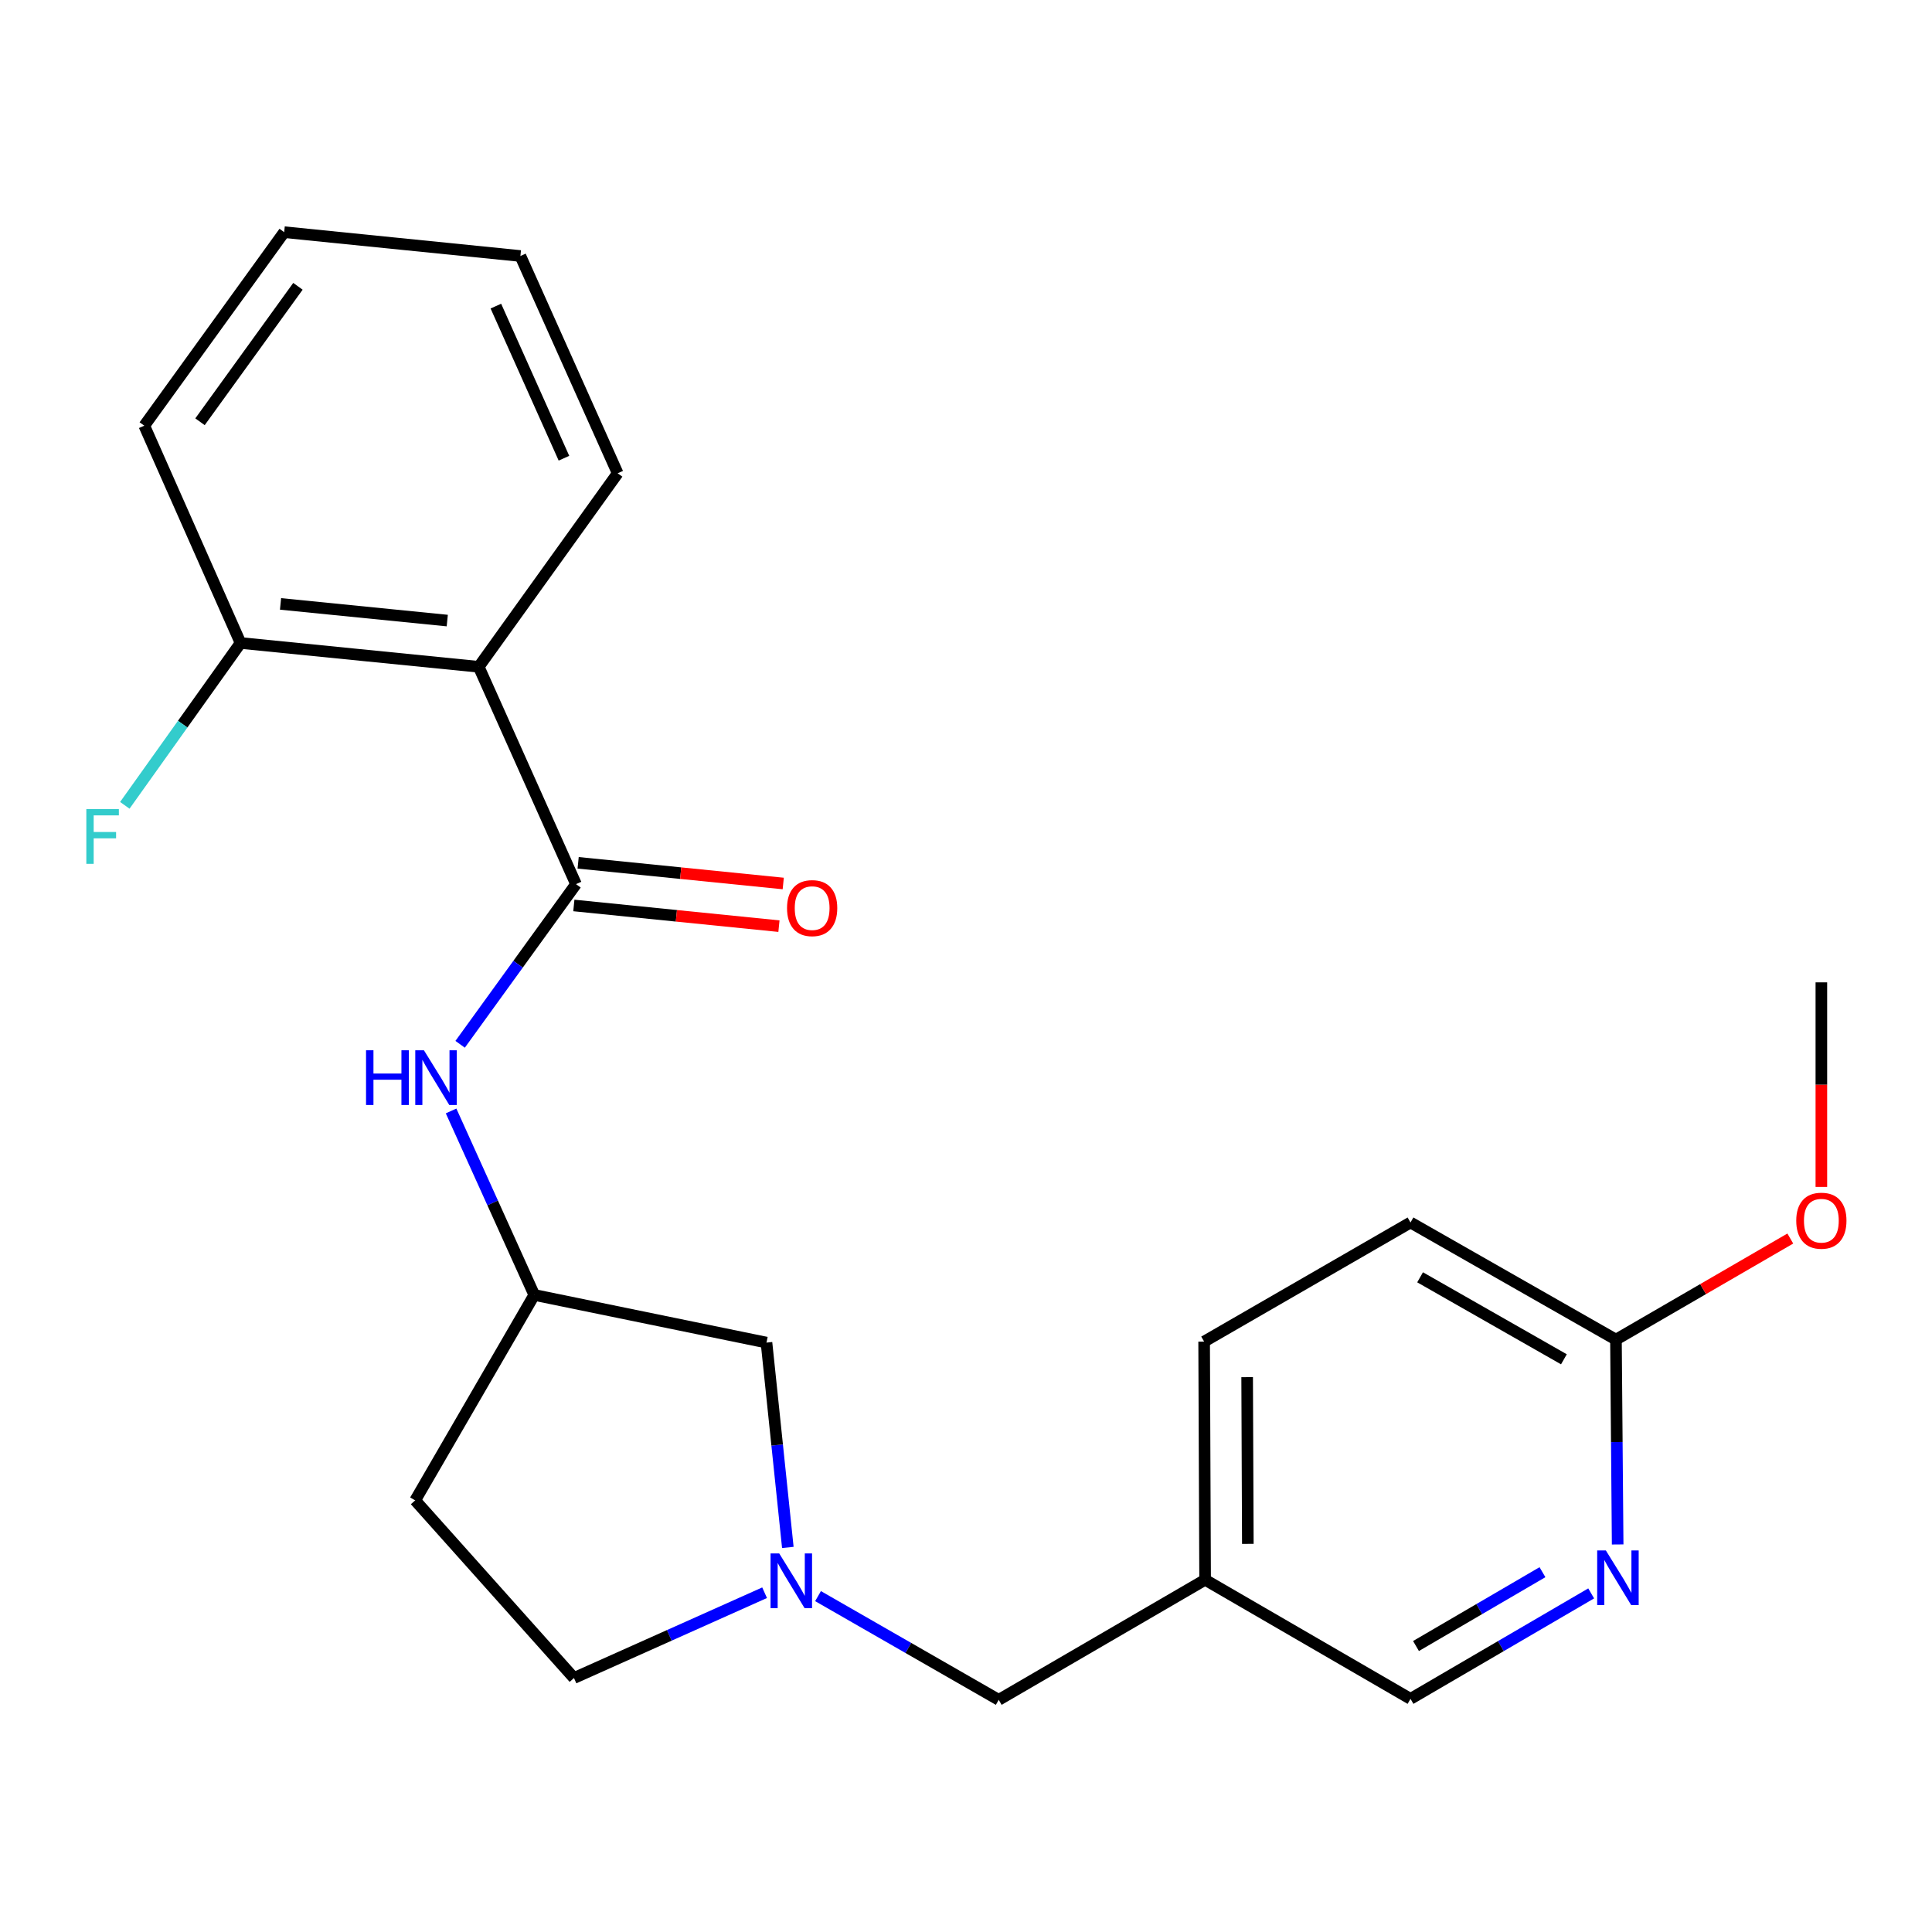 <?xml version='1.0' encoding='iso-8859-1'?>
<svg version='1.1' baseProfile='full'
              xmlns='http://www.w3.org/2000/svg'
                      xmlns:rdkit='http://www.rdkit.org/xml'
                      xmlns:xlink='http://www.w3.org/1999/xlink'
                  xml:space='preserve'
width='1000px' height='1000px' viewBox='0 0 1000 1000'>
<!-- END OF HEADER -->
<rect style='opacity:1.0;fill:#FFFFFF;stroke:none' width='1000' height='1000' x='0' y='0'> </rect>
<path class='bond-0' d='M 298.134,457.629 L 247.787,345.138' style='fill:none;fill-rule:evenodd;stroke:#000000;stroke-width:6px;stroke-linecap:butt;stroke-linejoin:miter;stroke-opacity:1' />
<path class='bond-2' d='M 298.134,457.629 L 268.148,499.08' style='fill:none;fill-rule:evenodd;stroke:#000000;stroke-width:6px;stroke-linecap:butt;stroke-linejoin:miter;stroke-opacity:1' />
<path class='bond-2' d='M 268.148,499.08 L 238.162,540.53' style='fill:none;fill-rule:evenodd;stroke:#0000FF;stroke-width:6px;stroke-linecap:butt;stroke-linejoin:miter;stroke-opacity:1' />
<path class='bond-6' d='M 297.021,468.668 L 350.1,474.022' style='fill:none;fill-rule:evenodd;stroke:#000000;stroke-width:6px;stroke-linecap:butt;stroke-linejoin:miter;stroke-opacity:1' />
<path class='bond-6' d='M 350.1,474.022 L 403.18,479.375' style='fill:none;fill-rule:evenodd;stroke:#FF0000;stroke-width:6px;stroke-linecap:butt;stroke-linejoin:miter;stroke-opacity:1' />
<path class='bond-6' d='M 299.247,446.59 L 352.327,451.944' style='fill:none;fill-rule:evenodd;stroke:#000000;stroke-width:6px;stroke-linecap:butt;stroke-linejoin:miter;stroke-opacity:1' />
<path class='bond-6' d='M 352.327,451.944 L 405.407,457.297' style='fill:none;fill-rule:evenodd;stroke:#FF0000;stroke-width:6px;stroke-linecap:butt;stroke-linejoin:miter;stroke-opacity:1' />
<path class='bond-5' d='M 247.787,345.138 L 124.509,332.81' style='fill:none;fill-rule:evenodd;stroke:#000000;stroke-width:6px;stroke-linecap:butt;stroke-linejoin:miter;stroke-opacity:1' />
<path class='bond-5' d='M 231.503,321.208 L 145.208,312.579' style='fill:none;fill-rule:evenodd;stroke:#000000;stroke-width:6px;stroke-linecap:butt;stroke-linejoin:miter;stroke-opacity:1' />
<path class='bond-18' d='M 247.787,345.138 L 319.708,244.974' style='fill:none;fill-rule:evenodd;stroke:#000000;stroke-width:6px;stroke-linecap:butt;stroke-linejoin:miter;stroke-opacity:1' />
<path class='bond-1' d='M 407.779,800.948 L 402.256,747.938' style='fill:none;fill-rule:evenodd;stroke:#0000FF;stroke-width:6px;stroke-linecap:butt;stroke-linejoin:miter;stroke-opacity:1' />
<path class='bond-1' d='M 402.256,747.938 L 396.732,694.928' style='fill:none;fill-rule:evenodd;stroke:#000000;stroke-width:6px;stroke-linecap:butt;stroke-linejoin:miter;stroke-opacity:1' />
<path class='bond-8' d='M 423.413,826.148 L 470.177,852.991' style='fill:none;fill-rule:evenodd;stroke:#0000FF;stroke-width:6px;stroke-linecap:butt;stroke-linejoin:miter;stroke-opacity:1' />
<path class='bond-8' d='M 470.177,852.991 L 516.941,879.833' style='fill:none;fill-rule:evenodd;stroke:#000000;stroke-width:6px;stroke-linecap:butt;stroke-linejoin:miter;stroke-opacity:1' />
<path class='bond-23' d='M 395.757,824.391 L 346.421,846.466' style='fill:none;fill-rule:evenodd;stroke:#0000FF;stroke-width:6px;stroke-linecap:butt;stroke-linejoin:miter;stroke-opacity:1' />
<path class='bond-23' d='M 346.421,846.466 L 297.086,868.541' style='fill:none;fill-rule:evenodd;stroke:#000000;stroke-width:6px;stroke-linecap:butt;stroke-linejoin:miter;stroke-opacity:1' />
<path class='bond-7' d='M 233.48,575.027 L 255.008,622.643' style='fill:none;fill-rule:evenodd;stroke:#0000FF;stroke-width:6px;stroke-linecap:butt;stroke-linejoin:miter;stroke-opacity:1' />
<path class='bond-7' d='M 255.008,622.643 L 276.536,670.26' style='fill:none;fill-rule:evenodd;stroke:#000000;stroke-width:6px;stroke-linecap:butt;stroke-linejoin:miter;stroke-opacity:1' />
<path class='bond-3' d='M 823.592,824.737 L 776.835,852.033' style='fill:none;fill-rule:evenodd;stroke:#0000FF;stroke-width:6px;stroke-linecap:butt;stroke-linejoin:miter;stroke-opacity:1' />
<path class='bond-3' d='M 776.835,852.033 L 730.077,879.328' style='fill:none;fill-rule:evenodd;stroke:#000000;stroke-width:6px;stroke-linecap:butt;stroke-linejoin:miter;stroke-opacity:1' />
<path class='bond-3' d='M 798.378,813.762 L 765.648,832.869' style='fill:none;fill-rule:evenodd;stroke:#0000FF;stroke-width:6px;stroke-linecap:butt;stroke-linejoin:miter;stroke-opacity:1' />
<path class='bond-3' d='M 765.648,832.869 L 732.917,851.976' style='fill:none;fill-rule:evenodd;stroke:#000000;stroke-width:6px;stroke-linecap:butt;stroke-linejoin:miter;stroke-opacity:1' />
<path class='bond-25' d='M 837.297,799.411 L 836.857,746.399' style='fill:none;fill-rule:evenodd;stroke:#0000FF;stroke-width:6px;stroke-linecap:butt;stroke-linejoin:miter;stroke-opacity:1' />
<path class='bond-25' d='M 836.857,746.399 L 836.417,693.387' style='fill:none;fill-rule:evenodd;stroke:#000000;stroke-width:6px;stroke-linecap:butt;stroke-linejoin:miter;stroke-opacity:1' />
<path class='bond-4' d='M 836.417,693.387 L 730.077,632.759' style='fill:none;fill-rule:evenodd;stroke:#000000;stroke-width:6px;stroke-linecap:butt;stroke-linejoin:miter;stroke-opacity:1' />
<path class='bond-4' d='M 809.476,703.57 L 735.038,661.13' style='fill:none;fill-rule:evenodd;stroke:#000000;stroke-width:6px;stroke-linecap:butt;stroke-linejoin:miter;stroke-opacity:1' />
<path class='bond-17' d='M 836.417,693.387 L 881.539,667.227' style='fill:none;fill-rule:evenodd;stroke:#000000;stroke-width:6px;stroke-linecap:butt;stroke-linejoin:miter;stroke-opacity:1' />
<path class='bond-17' d='M 881.539,667.227 L 926.66,641.066' style='fill:none;fill-rule:evenodd;stroke:#FF0000;stroke-width:6px;stroke-linecap:butt;stroke-linejoin:miter;stroke-opacity:1' />
<path class='bond-14' d='M 124.509,332.81 L 94.555,374.824' style='fill:none;fill-rule:evenodd;stroke:#000000;stroke-width:6px;stroke-linecap:butt;stroke-linejoin:miter;stroke-opacity:1' />
<path class='bond-14' d='M 94.555,374.824 L 64.601,416.838' style='fill:none;fill-rule:evenodd;stroke:#33CCCC;stroke-width:6px;stroke-linecap:butt;stroke-linejoin:miter;stroke-opacity:1' />
<path class='bond-19' d='M 124.509,332.81 L 74.679,220.33' style='fill:none;fill-rule:evenodd;stroke:#000000;stroke-width:6px;stroke-linecap:butt;stroke-linejoin:miter;stroke-opacity:1' />
<path class='bond-10' d='M 276.536,670.26 L 396.732,694.928' style='fill:none;fill-rule:evenodd;stroke:#000000;stroke-width:6px;stroke-linecap:butt;stroke-linejoin:miter;stroke-opacity:1' />
<path class='bond-11' d='M 276.536,670.26 L 214.896,776.588' style='fill:none;fill-rule:evenodd;stroke:#000000;stroke-width:6px;stroke-linecap:butt;stroke-linejoin:miter;stroke-opacity:1' />
<path class='bond-9' d='M 516.941,879.833 L 623.762,817.689' style='fill:none;fill-rule:evenodd;stroke:#000000;stroke-width:6px;stroke-linecap:butt;stroke-linejoin:miter;stroke-opacity:1' />
<path class='bond-13' d='M 623.762,817.689 L 730.077,879.328' style='fill:none;fill-rule:evenodd;stroke:#000000;stroke-width:6px;stroke-linecap:butt;stroke-linejoin:miter;stroke-opacity:1' />
<path class='bond-16' d='M 623.762,817.689 L 623.256,694.41' style='fill:none;fill-rule:evenodd;stroke:#000000;stroke-width:6px;stroke-linecap:butt;stroke-linejoin:miter;stroke-opacity:1' />
<path class='bond-16' d='M 645.876,799.106 L 645.522,712.811' style='fill:none;fill-rule:evenodd;stroke:#000000;stroke-width:6px;stroke-linecap:butt;stroke-linejoin:miter;stroke-opacity:1' />
<path class='bond-12' d='M 214.896,776.588 L 297.086,868.541' style='fill:none;fill-rule:evenodd;stroke:#000000;stroke-width:6px;stroke-linecap:butt;stroke-linejoin:miter;stroke-opacity:1' />
<path class='bond-15' d='M 730.077,632.759 L 623.256,694.41' style='fill:none;fill-rule:evenodd;stroke:#000000;stroke-width:6px;stroke-linecap:butt;stroke-linejoin:miter;stroke-opacity:1' />
<path class='bond-20' d='M 942.733,614.346 L 942.733,561.407' style='fill:none;fill-rule:evenodd;stroke:#FF0000;stroke-width:6px;stroke-linecap:butt;stroke-linejoin:miter;stroke-opacity:1' />
<path class='bond-20' d='M 942.733,561.407 L 942.733,508.469' style='fill:none;fill-rule:evenodd;stroke:#000000;stroke-width:6px;stroke-linecap:butt;stroke-linejoin:miter;stroke-opacity:1' />
<path class='bond-21' d='M 319.708,244.974 L 269.361,132.507' style='fill:none;fill-rule:evenodd;stroke:#000000;stroke-width:6px;stroke-linecap:butt;stroke-linejoin:miter;stroke-opacity:1' />
<path class='bond-21' d='M 291.902,237.17 L 256.659,158.443' style='fill:none;fill-rule:evenodd;stroke:#000000;stroke-width:6px;stroke-linecap:butt;stroke-linejoin:miter;stroke-opacity:1' />
<path class='bond-24' d='M 74.679,220.33 L 147.093,120.167' style='fill:none;fill-rule:evenodd;stroke:#000000;stroke-width:6px;stroke-linecap:butt;stroke-linejoin:miter;stroke-opacity:1' />
<path class='bond-24' d='M 103.524,218.307 L 154.214,148.192' style='fill:none;fill-rule:evenodd;stroke:#000000;stroke-width:6px;stroke-linecap:butt;stroke-linejoin:miter;stroke-opacity:1' />
<path class='bond-22' d='M 269.361,132.507 L 147.093,120.167' style='fill:none;fill-rule:evenodd;stroke:#000000;stroke-width:6px;stroke-linecap:butt;stroke-linejoin:miter;stroke-opacity:1' />
<path  class='atom-2' d='M 403.318 804.046
L 412.598 819.046
Q 413.518 820.526, 414.998 823.206
Q 416.478 825.886, 416.558 826.046
L 416.558 804.046
L 420.318 804.046
L 420.318 832.366
L 416.438 832.366
L 406.478 815.966
Q 405.318 814.046, 404.078 811.846
Q 402.878 809.646, 402.518 808.966
L 402.518 832.366
L 398.838 832.366
L 398.838 804.046
L 403.318 804.046
' fill='#0000FF'/>
<path  class='atom-3' d='M 189.463 543.621
L 193.303 543.621
L 193.303 555.661
L 207.783 555.661
L 207.783 543.621
L 211.623 543.621
L 211.623 571.941
L 207.783 571.941
L 207.783 558.861
L 193.303 558.861
L 193.303 571.941
L 189.463 571.941
L 189.463 543.621
' fill='#0000FF'/>
<path  class='atom-3' d='M 219.423 543.621
L 228.703 558.621
Q 229.623 560.101, 231.103 562.781
Q 232.583 565.461, 232.663 565.621
L 232.663 543.621
L 236.423 543.621
L 236.423 571.941
L 232.543 571.941
L 222.583 555.541
Q 221.423 553.621, 220.183 551.421
Q 218.983 549.221, 218.623 548.541
L 218.623 571.941
L 214.943 571.941
L 214.943 543.621
L 219.423 543.621
' fill='#0000FF'/>
<path  class='atom-4' d='M 831.18 802.493
L 840.46 817.493
Q 841.38 818.973, 842.86 821.653
Q 844.34 824.333, 844.42 824.493
L 844.42 802.493
L 848.18 802.493
L 848.18 830.813
L 844.3 830.813
L 834.34 814.413
Q 833.18 812.493, 831.94 810.293
Q 830.74 808.093, 830.38 807.413
L 830.38 830.813
L 826.7 830.813
L 826.7 802.493
L 831.18 802.493
' fill='#0000FF'/>
<path  class='atom-7' d='M 407.365 470.037
Q 407.365 463.237, 410.725 459.437
Q 414.085 455.637, 420.365 455.637
Q 426.645 455.637, 430.005 459.437
Q 433.365 463.237, 433.365 470.037
Q 433.365 476.917, 429.965 480.837
Q 426.565 484.717, 420.365 484.717
Q 414.125 484.717, 410.725 480.837
Q 407.365 476.957, 407.365 470.037
M 420.365 481.517
Q 424.685 481.517, 427.005 478.637
Q 429.365 475.717, 429.365 470.037
Q 429.365 464.477, 427.005 461.677
Q 424.685 458.837, 420.365 458.837
Q 416.045 458.837, 413.685 461.637
Q 411.365 464.437, 411.365 470.037
Q 411.365 475.757, 413.685 478.637
Q 416.045 481.517, 420.365 481.517
' fill='#FF0000'/>
<path  class='atom-15' d='M 44.686 418.801
L 61.526 418.801
L 61.526 422.041
L 48.486 422.041
L 48.486 430.641
L 60.086 430.641
L 60.086 433.921
L 48.486 433.921
L 48.486 447.121
L 44.686 447.121
L 44.686 418.801
' fill='#33CCCC'/>
<path  class='atom-18' d='M 929.733 631.828
Q 929.733 625.028, 933.093 621.228
Q 936.453 617.428, 942.733 617.428
Q 949.013 617.428, 952.373 621.228
Q 955.733 625.028, 955.733 631.828
Q 955.733 638.708, 952.333 642.628
Q 948.933 646.508, 942.733 646.508
Q 936.493 646.508, 933.093 642.628
Q 929.733 638.748, 929.733 631.828
M 942.733 643.308
Q 947.053 643.308, 949.373 640.428
Q 951.733 637.508, 951.733 631.828
Q 951.733 626.268, 949.373 623.468
Q 947.053 620.628, 942.733 620.628
Q 938.413 620.628, 936.053 623.428
Q 933.733 626.228, 933.733 631.828
Q 933.733 637.548, 936.053 640.428
Q 938.413 643.308, 942.733 643.308
' fill='#FF0000'/>
</svg>

